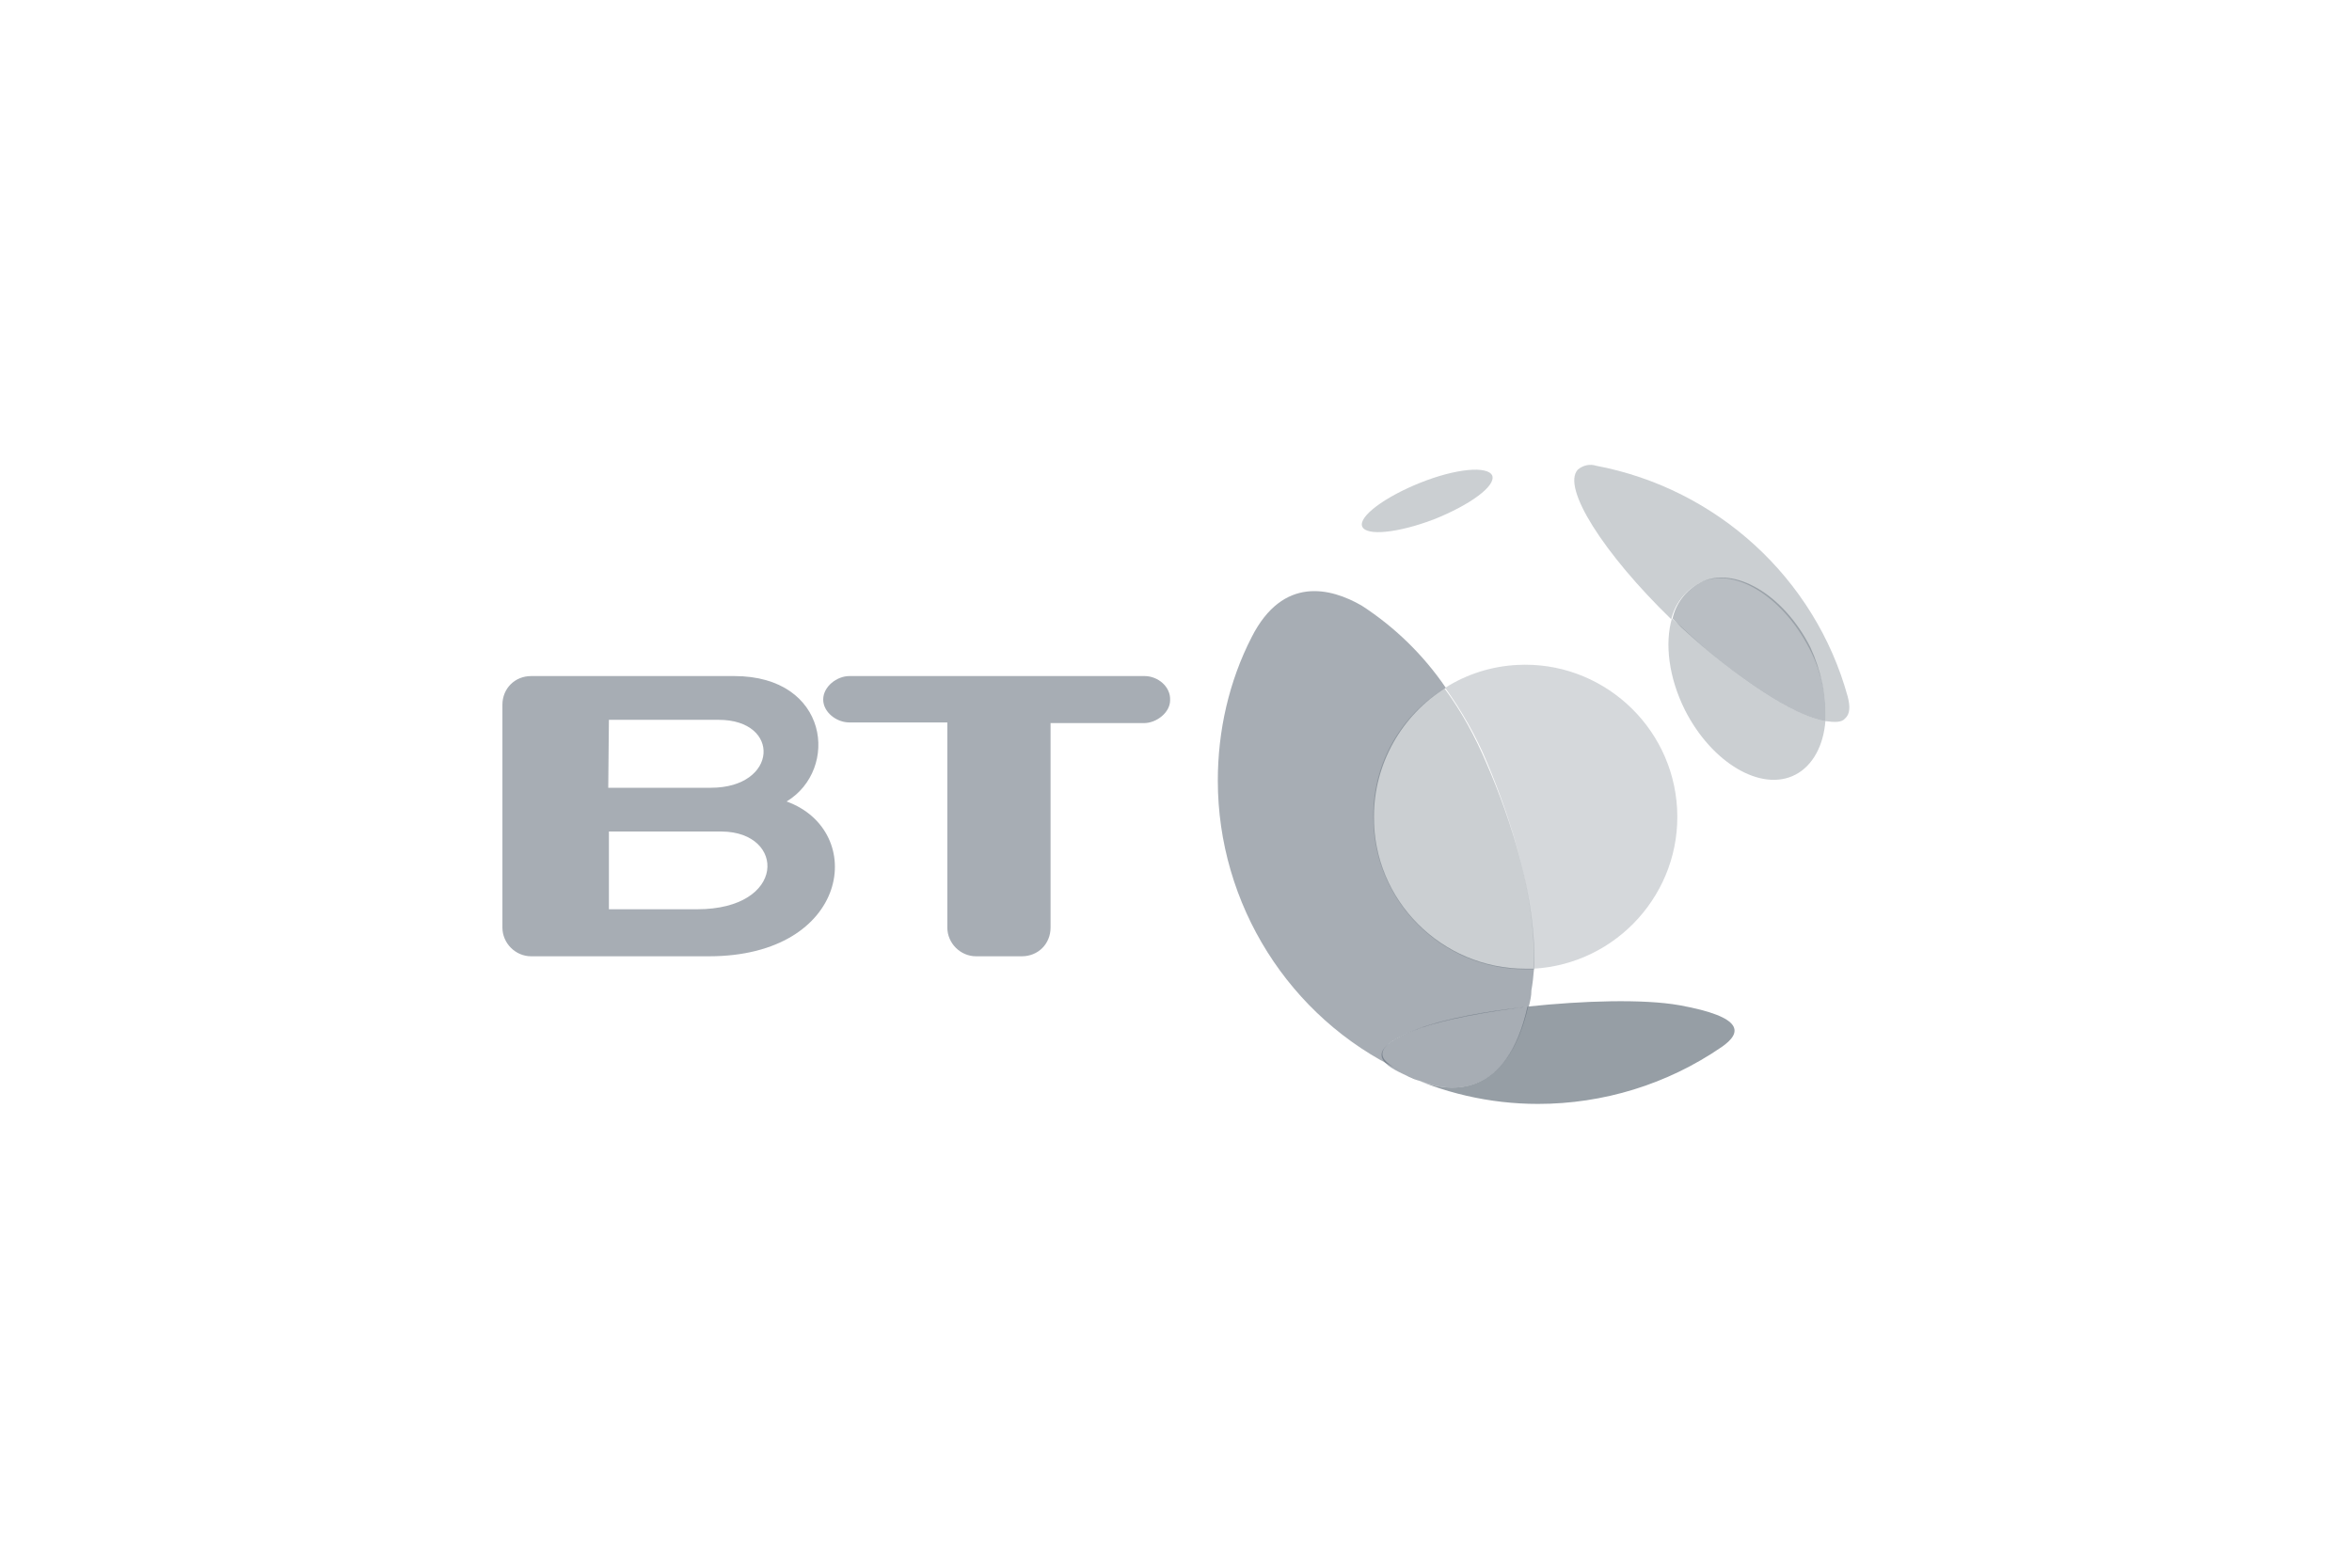 <?xml version="1.0" encoding="UTF-8"?> <!-- Generator: Adobe Illustrator 23.0.6, SVG Export Plug-In . SVG Version: 6.00 Build 0) --> <svg xmlns="http://www.w3.org/2000/svg" xmlns:xlink="http://www.w3.org/1999/xlink" id="Layer_1" x="0px" y="0px" viewBox="0 0 360 240" style="enable-background:new 0 0 360 240;" xml:space="preserve"> <style type="text/css"> .st0{display:none;} .st1{display:inline;} .st2{opacity:0.5;} .st3{fill:#515D6A;} .st4{opacity:0.67;fill:#515D6A;enable-background:new ;} .st5{opacity:0.3;fill:#515D6A;enable-background:new ;} .st6{opacity:0.4;fill:#515D6A;enable-background:new ;} .st7{opacity:0.24;fill:#515D6A;enable-background:new ;} .st8{opacity:0.5;fill:#515D6A;enable-background:new ;} .st9{opacity:0.6;fill:#515D6A;enable-background:new ;} </style> <g class="st0"> <g id="Layer_1-2" class="st1"> <g class="st2"> <path class="st3" d="M28.9,142.9c0.6-0.4,1-1.1,1-1.9v-16.9c0-0.7-0.3-1.5-1-1.9h8c3.6,0,7.1,1.5,7.1,5.5 c-0.2,2.1-1.8,3.9-3.9,4.3c2.9,0,5.8,1.8,5.8,5c0,4.6-4.9,5.8-8.3,5.8L28.9,142.9L28.9,142.9z M35.4,124.2c-0.4,0-0.9,0-1.3,0 v7.2h0.8c2.5,0,4.9-0.8,4.9-3.6S37.9,124.1,35.4,124.2L35.4,124.2z M35.9,133.3c-0.6,0-1.1,0-1.8,0v7.6c0.9,0.2,1.8,0.2,2.8,0.2 c2.1,0,4.2-0.9,4.2-4.1C41,133.9,38.5,133.2,35.9,133.3L35.9,133.3z M53.8,124.2c-0.4,0-0.7,0-1.1,0.1v7.1c0.3,0,0.7,0.1,1,0.1 c2,0.2,3.8-1.2,4-3.2c0-0.2,0-0.4,0-0.6C57.8,125,56.1,124.1,53.8,124.2L53.8,124.2z M64.2,143.1c-0.8,0-1.6,0-2.4-0.2 c-1.4-0.4-3.3-3.6-4.1-4.8c-1.3-2-2.2-4.8-4.9-4.8v7.8c-0.1,0.8,0.3,1.5,1,1.9h-6.2c0.6-0.4,1-1.1,1-1.8v-16.9 c0-0.7-0.3-1.4-1-1.9H55c3.2,0,7.3,1.3,7.3,5.1c0,3.3-2.7,4.9-5.7,4.9c4.3,0,6.8,10.1,11.5,10.1C66.9,142.8,65.5,143,64.2,143.1 L64.2,143.1z M68.4,143c0.7-0.4,1.1-1.1,1-1.8v-17c0-0.8-0.4-1.5-1-1.9h6.3c-0.7,0.4-1.1,1.1-1,1.9v16.9c-0.1,0.8,0.3,1.5,1,1.9 L68.4,143z M82.2,143c0.7-0.4,1-1.1,1-1.8v-16.5h-4.6c-1.1-0.1-2.2,0.2-3.2,0.7l1.4-3h15c1.2,0,2.4-0.1,3.7-0.3 c-0.5,1.4-1.8,2.4-3.3,2.7c-1.3,0-3.2-0.1-4.9-0.1v16.4c0,0.8,0.4,1.5,1.1,1.9L82.2,143z M96.4,143c0.7-0.4,1.1-1.1,1-1.8v-17 c0-0.8-0.4-1.5-1-1.9h6.4c-0.7,0.3-1.1,1.1-1.1,1.9v16.9c0,0.8,0.4,1.5,1.1,1.9L96.4,143z M115,138.3c0-3.9-9.2-4.8-9.2-11.1 c0-3.9,3.7-5.1,6.9-5.1c1.7,0,3.3,0.2,4.9,0.8l0.2,3.8c-0.9-1.8-2.7-2.9-4.7-2.9c-1.5,0-3.1,0.7-3.1,2.4c0,4.1,9.4,5,9.4,11 c0,4.3-3.8,6.1-7.5,6.1c-2.2,0.1-4.4-0.4-6.4-1.5c-0.1-0.7-0.2-1.4-0.2-2.1c0-0.8,0.1-1.7,0.2-2.5c0.9,2.5,3.3,4.1,5.9,4.2 C113.5,141.4,115,140.4,115,138.3L115,138.3z M134.8,142.9c0.6-0.4,1-1.1,0.9-1.8v-7.7c-1.4-0.1-2.9-0.2-4.4-0.2s-3,0-4.4,0.2 v7.7c-0.1,0.7,0.3,1.5,0.9,1.9h-6c0.6-0.4,1-1.1,0.9-1.8v-16.9c0-0.7-0.3-1.4-0.9-1.9h6c-0.6,0.4-0.9,1.1-0.9,1.9v6.9 c1.5,0.1,3,0.2,4.4,0.2c1.7,0,3.3-0.1,4.4-0.2v-6.9c0-0.7-0.3-1.4-0.9-1.9h6.1c-0.6,0.4-1,1.1-0.9,1.9v16.9 c-0.1,0.7,0.3,1.5,0.9,1.9h-6.1V142.9z"></path> <path class="st3" d="M163.5,142.9c0.2-0.2,0.4-0.4,0.4-0.7c0-0.2-0.1-0.5-0.2-0.7l-1.9-5.1c-1.3-0.1-2.6-0.2-3.9-0.2 c-1.3,0-2.5,0-3.8,0.2c-0.2,0.5-2,5-2,5c-0.1,0.3-0.3,0.6-0.3,1c0,0.3,0.3,0.5,0.5,0.6h-4.1c0.6-0.4,1.1-0.9,1.4-1.6l6.8-17.5 c0-0.1,0-0.2,0-0.3c0-0.5-0.3-1-0.8-1.2h5.3l6.9,19c0.3,0.7,0.8,1.2,1.4,1.6h-5.7V142.9z M158.1,126.3l-3.1,8 c0.9,0.1,1.9,0.1,2.8,0.1c1.1,0,2.1,0,3.2-0.1L158.1,126.3z M170.4,142.9c0.7-0.4,1.1-1.1,1-1.8v-16.9c0-0.8-0.4-1.5-1-1.9h6.3 c-0.7,0.4-1.1,1.1-1,1.9v16.9c0,0.8,0.4,1.5,1,1.8H170.4z M186.4,124.2c-0.3,0-0.7,0-1,0v7.1c0.3,0,0.6,0.1,1,0.1 c2,0.2,3.8-1.2,4-3.2c0-0.2,0-0.4,0-0.6C190.4,125,188.7,124.1,186.4,124.2L186.4,124.2z M197.3,143.1c-0.8,0-1.6,0-2.4-0.2 c-1.4-0.4-3.3-3.6-4.1-4.8c-1.3-2-2.7-4.8-5.4-4.8v7.8c0,0.7,0.3,1.4,1,1.8h-6.2c0.6-0.4,1-1.1,1-1.8v-16.9c0-0.7-0.3-1.5-1-1.9 h7.5c3.2,0,7.3,1.3,7.3,5.1c-0.1,2.8-2.4,5-5.2,4.9c4.4,0.3,7.1,10.1,11.5,10.1C200,142.9,198.6,143,197.3,143.1L197.3,143.1z M222.9,124.3l-6.3,18.6c-0.4,0-0.9-0.1-1.3-0.4c-0.8-1.2-1.5-2.6-1.9-4l-2.8-7.1l-4.1,11.5h-1.9l-7-18.6c-0.3-0.8-0.8-1.5-1.6-2 h6.1c-0.3,0.2-0.5,0.5-0.4,0.9c0,0.2,0.1,0.5,0.2,0.7l4.6,12.3l4.9-13.9l5.4,13.3l4-12.1c0.1-0.2,0.1-0.4,0.2-0.7 c0-0.3-0.1-0.5-0.4-0.6h4C223.8,122.8,223.2,123.5,222.9,124.3z M230.4,126.2l-3.1,8c0.9,0.1,1.9,0.1,2.8,0.1 c1.1,0,2.1,0,3.2-0.1L230.4,126.2z M235.8,142.9c0.2-0.2,0.4-0.4,0.4-0.7c0-0.2-0.1-0.5-0.2-0.7l-1.9-5.1 c-1.3-0.1-2.6-0.2-3.9-0.2c-1.2,0-2.5,0-3.7,0.2c-0.2,0.5-2,5-2,5c-0.2,0.3-0.3,0.6-0.3,1c0,0.3,0.3,0.5,0.5,0.6h-4.1 c0.6-0.4,1.1-0.9,1.4-1.6l6.8-17.5c0-0.1,0-0.2,0-0.3c0-0.5-0.3-1-0.8-1.2h5.3l6.9,19c0.3,0.7,0.8,1.2,1.4,1.6h-5.8V142.9z M254.4,124.5l-4.9,8.5v8c-0.1,0.8,0.3,1.5,1,1.9h-6.1c0.6-0.4,0.9-1.1,0.9-1.8V133l-4.2-6.8c-0.4-0.6-2.2-3.6-4.3-3.6 c1.2-0.3,2.4-0.5,3.6-0.6c2,0,3,0.2,4.2,2.1l3.9,6.3c0.3-0.6,3.4-6,3.4-6c0.3-0.4,0.5-0.9,0.6-1.4c0-0.3-0.2-0.6-0.4-0.7h4.4 C255.6,122.9,254.9,123.6,254.4,124.5L254.4,124.5z M265.8,138.3c0-3.9-9.2-4.8-9.2-11.1c0-3.9,3.7-5.1,6.9-5.1 c1.7,0,3.3,0.2,4.9,0.8l0.2,3.9c-0.9-1.8-2.7-2.9-4.7-2.9c-1.5,0-3.1,0.7-3.1,2.4c0,4.1,9.4,5,9.4,11c0,4.3-3.8,6.1-7.5,6.1 c-2.2,0.1-4.4-0.4-6.4-1.5c-0.1-0.7-0.2-1.4-0.2-2.1c0-0.8,0.1-1.7,0.2-2.5c0.9,2.5,3.3,4.1,5.9,4.2 C264.2,141.4,265.8,140.4,265.8,138.3L265.8,138.3z"></path> <path class="st4" d="M322.6,107.9c-3.5,3.4-11,6.4-14.6,7.8c-5,1.9-7.3,2.5-10.1,3.5c-3.2,1-9.6,3-9.6,3c7.4,2.3,14.9,4,22.5,5.1 c3.9-1.3,7.7-3,11.3-5c2.5-1.1,4.8-2.6,6.9-4.4c1-0.9,1.7-2.1,2-3.4c0.1-0.2,0.1-0.5,0.1-0.8c0-0.1,0-0.3,0-0.4s0-0.2,0-0.4 c0-0.2-0.1-0.5-0.2-0.7c-0.3-0.7-0.7-1.2-1.3-1.7c-1.2-1.1-2.6-1.9-4.1-2.3c-0.8-0.3-1.7-0.5-2.6-0.7L322.6,107.9z"></path> <path class="st3" d="M331.1,113.6c0-0.2-0.1-0.5-0.1-0.7c-0.1-0.3-0.2-0.6-0.4-0.8c-0.3-0.4-0.6-0.8-1-1.2 c-0.4-0.3-0.7-0.6-1.2-0.9c-1.9-1.2-4-1.9-6.3-2.1c-2.4-0.3-4.8-0.4-7.2-0.4c-1.2,0-8.8,0-10.8,0.1c-8.7,0.2-19.3,0.2-22,0.2 c-28.8,0.1-41.3-0.5-55.2-3.3c-6.2-1.2-12.4-2.7-18.4-4.6c10.5-0.4,71.5-2.9,82.6-3.2c7.3-0.2,12.5-0.3,16.6,0 c2.2,0.1,4.4,0.3,6.6,0.7c1.8,0.3,3.7,0.8,5.4,1.5c2.1,0.7,4.1,1.9,5.6,3.6c0.3,0.3,0.5,0.6,0.7,0.9c0.5,0.6,1,1.4,1.2,1.7 c0.9,1.4,1.8,2.8,2.5,4.2c0.3,0.5,0.5,1.1,0.7,1.6s0.3,0.9,0.4,1.1c0.1,0.4,0.2,0.8,0.2,1.3L331.1,113.6z"></path> </g> </g> </g> <g class="st0"> <g id="svg3450" class="st1"> <g id="layer1"> <g id="g4290"> <path id="path3985" class="st5" d="M122.3,90.2c0.4,1-2,2.8-5.4,4.1c-3.3,1.3-6.3,1.6-6.7,0.6c-0.4-0.9,2-2.8,5.4-4.1 C118.9,89.5,121.9,89.2,122.3,90.2"></path> <path id="path4130" class="st5" d="M153.4,113c-0.2,2.3-1.1,4.2-2.8,5c-3.2,1.6-7.8-1.1-10.3-6c-1.5-3-1.9-6.2-1.3-8.6l0.8,0.8 C145.1,109.2,150.5,112.5,153.4,113"></path> <path id="path4084" class="st6" d="M153.4,113c-2.9-0.5-8.2-3.9-13.5-8.8l-0.8-0.8c0.3-1.4,1.2-2.6,2.5-3.3 c3.2-1.6,7.8,1.1,10.3,6C153,108.3,153.5,110.6,153.4,113"></path> <path id="path4026" class="st5" d="M153.4,113c0.1-2.4-0.4-4.7-1.5-6.9c-2.5-5-7.1-7.6-10.3-6c-1.3,0.7-2.2,1.9-2.5,3.3l0,0 c-6.4-6.1-10.3-12.3-8.7-13.9c0.5-0.4,1.1-0.5,1.7-0.4c11.3,2.1,20.4,10.4,23.5,21.5c0.2,0.9,0.2,1.6-0.2,2 C154.9,113.1,154.3,113.2,153.4,113"></path> <path class="st7" d="M126.1,136.1c7.8-0.4,13.8-7.1,13.4-14.9s-7.1-13.8-14.9-13.4c-2.4,0.1-4.7,0.9-6.7,2.1 c1.5,2.2,2.8,4.5,3.9,6.9C124.1,122.3,126.5,129.9,126.1,136.1"></path> <path id="path3922" class="st8" d="M115.6,141.6c2.3-0.8,6-1.5,10.1-2c0.1-0.5,0.2-1,0.3-1.5c0.1-0.6,0.2-1.3,0.2-2h-0.8 c-7.8,0-14.2-6.4-14.2-14.2c0-4.9,2.5-9.4,6.7-12c-2.1-3.1-4.8-5.7-7.9-7.7c-2.9-1.7-7.3-2.8-10.2,2.9 c-2.1,4.2-3.2,8.8-3.2,13.4c0,11.6,6.6,22.1,17.1,27.1C111.6,144.7,110.8,143.4,115.6,141.6"></path> <path id="path4179" class="st5" d="M111.2,122c0,7.8,6.3,14.2,14.2,14.2l0,0h0.8c0.3-6.3-2-13.8-4.4-19.3 c-1-2.4-2.3-4.8-3.9-6.9C113.7,112.5,111.2,117.1,111.2,122"></path> <path id="path4259" class="st9" d="M139.8,139.6c-3.4-0.6-9-0.5-14.2,0.1c-1.9,8.5-7.1,8.1-10,6.9c-0.7-0.3-1.3-0.5-1.9-0.8 c4,2,8.5,3,13,2.9c6.1,0,12.1-1.8,17.1-5.3C145.6,142.1,145.9,140.6,139.8,139.6"></path> <path id="path4218" class="st8" d="M125.6,139.7c-4,0.4-7.8,1.1-10.1,2c-4.8,1.8-4,3-1.9,4.1c0.6,0.3,1.3,0.6,2,0.9 C118.5,147.8,123.7,148.1,125.6,139.7"></path> <path id="path3379" class="st8" d="M48.1,130.6h-8.2v-7.2h10.5C56.4,123.4,56.5,130.6,48.1,130.6z M39.9,112.9h10.2 c5.8,0,5.5,6.3-0.8,6.3h-9.4V112.9z M56.5,120.6c4.9-3,4-11.7-4.8-11.7h-19c-1.5,0-2.7,1.2-2.7,2.7v20.7c0,1.5,1.2,2.7,2.7,2.7 h16.6C62.4,135,64,123.3,56.5,120.6"></path> <path id="path3381" class="st8" d="M89.9,108.8H62.3c-1.2,0-2.4,1-2.4,2.2s1.3,2.2,2.4,2.2h9.2v19.1c0,1.5,1.2,2.7,2.7,2.7h4.3 c1.5,0,2.7-1.2,2.7-2.7v-19.1h8.7c1.2,0,2.4-1,2.4-2.2C92.3,109.8,91.1,108.8,89.9,108.8"></path> </g> </g> <path id="path5" class="st8" d="M318,133.2c-0.4,0-0.7-0.3-0.7-0.7v-0.1v-21.3h-7.2c-0.4,0-0.7-0.3-0.7-0.7c0,0,0,0,0-0.1v-2.9 c0-0.4,0.3-0.7,0.7-0.7c0,0,0,0,0.1,0h19.3c0.4,0,0.7,0.3,0.7,0.7c0,0,0,0,0,0.1v2.9c0,0.4-0.3,0.7-0.6,0.7c0,0,0,0-0.1,0h-7.3 v21.3c0,0.4-0.3,0.7-0.7,0.7c0,0,0,0-0.1,0L318,133.2 M262.7,122.6l-3.8-10.9l-3.8,10.9H262.7z M271.1,132.4 c0.1,0.3,0,0.7-0.4,0.8c-0.1,0-0.1,0-0.2,0h-3.4c-0.4,0-0.8-0.3-1-0.7l-1.9-5.6h-10.6l-1.9,5.6c-0.1,0.4-0.5,0.7-1,0.7h-3.2 c-0.3,0-0.6-0.3-0.6-0.7c0-0.1,0-0.1,0-0.2l8.9-24.9c0.1-0.4,0.5-0.7,1-0.6h4.4c0.4,0,0.9,0.2,1,0.6L271.1,132.4 M296.7,129.7 c2.1,0,3.5-1,4.7-2.8l-5.3-5.7c-2,1.2-3.4,2.3-3.4,4.6C292.7,128,294.5,129.7,296.7,129.7C296.6,129.7,296.7,129.7,296.7,129.7 M298.2,110.3c-1.7,0-2.7,1.1-2.7,2.5c0,1.1,0.6,2.1,1.9,3.6c2.3-1.4,3.3-2.2,3.3-3.6c0.1-1.3-0.9-2.4-2.2-2.5 C298.4,110.3,298.3,110.3,298.2,110.3 M312.8,132.3c0.4,0.5,0.2,0.9-0.4,0.9h-4.2c-0.5,0-0.9-0.2-1.2-0.6l-2.5-2.8 c-1.8,2.6-4.8,4-7.9,3.9c-4.8,0-8.6-2.9-8.6-7.9c0-3.8,2-5.9,5.1-7.6c-1.3-1.4-2.1-3.3-2.2-5.2c0-4.1,2.9-6.9,7.2-6.9 c4.4,0,7.1,2.6,7.1,6.5c0,3.3-2.4,5.1-4.9,6.5l3.7,4l2.1-3.6c0.2-0.4,0.6-0.6,1.1-0.6h3.2c0.5,0,0.8,0.4,0.5,0.9l-3.7,6.3 L312.8,132.3 M279.9,133.2c0.4,0,0.7-0.3,0.7-0.7c0,0,0,0,0-0.1v-21.3h7.2c0.4,0,0.7-0.3,0.7-0.7c0,0,0,0,0-0.1v-2.9 c0-0.4-0.3-0.7-0.7-0.7c0,0,0,0-0.1,0h-19.2c-0.4,0-0.7,0.3-0.7,0.7c0,0,0,0,0,0.1v2.9c0,0.4,0.3,0.7,0.7,0.7c0,0,0,0,0.1,0h7.2 v21.3c0,0.4,0.3,0.7,0.7,0.7c0,0,0,0,0.1,0L279.9,133.2z"></path> <path class="st8" d="M182.2,146.1c12.5,9.7,30.1,9.2,42-1.3c0.1-0.1,0-0.1,0-0.1c-2.6,1.7-10,5.5-21.7,5.5 C192.3,150.3,185.9,148,182.2,146.1C182.2,146,182.2,146,182.2,146.1"></path> <path class="st8" d="M204.7,147.7c8.1,0,17.1-2.2,22.4-6.6c1.7-1.4,3-3,4.1-4.9c0.8-1.3,1.4-2.7,2-4.1c0-0.1,0-0.1-0.1,0 c-5,7.3-19.3,11.9-34.2,11.9c-10.5,0-21.8-3.4-26.2-9.8c0-0.1-0.1,0-0.1,0C176.8,143,189.3,147.8,204.7,147.7"></path> <path class="st8" d="M171.6,128.6c4.1,4.3,14.3,10.2,31.9,10.2c24.1,0,29.6-8,30.7-10.6c0.8-1.9,1.2-5.3,1.2-8.2 c0-0.7,0-1.3,0-1.8c0-0.1-0.1-0.1-0.1,0c-1.2,6.4-21.8,15-39.5,15"></path> <path class="st8" d="M195.8,133.2c-16.9,0-24.9-7.9-26.3-13.3"></path> <path class="st8" d="M170.5,114.3c2,4.3,12.3,11.2,36.2,11.2c14.6,0,25.9-3.6,27.7-10.1c0.4-1.4,0.3-2.8-0.1-4.2 c-0.5-2-1.3-3.9-2.2-5.7c0-0.1-0.1,0-0.1,0c0.3,8.6-23.6,14.1-35.7,14.1c-13.1,0-24-5.2-24-11.8c0-0.6,0.1-1.3,0.3-1.9 c0-0.1,0-0.1-0.1,0"></path> <path class="st8" d="M172.7,105.9c-1,2.2-1.8,4.5-2.4,6.8"></path> <path class="st8" d="M224.3,95.3c0.1,0.2,0.2,0.5,0.2,0.8c0,3.7-11.2,10.1-29.1,10.1c-13.1,0-15.6-4.9-15.6-8 c0-1.3,0.5-2.5,1.4-3.4c0.1-0.1,0-0.1-0.1,0c-1.7,1.4-3.3,3-4.7,4.8c-0.5,0.6-0.9,1.2-1.1,2c0,6.4,16.1,11.1,31.1,11.1 c16,0,23.2-5.2,23.2-9.8c0-1.6-0.6-2.6-2.3-4.5C226.5,97.3,225.4,96.3,224.3,95.3C224.3,95.2,224.2,95.3,224.3,95.3"></path> <path class="st8" d="M219.4,91.7c-10.5-6.2-23.6-6.2-34,0.1c-1.5,0.9-2.3,1.6-2.3,2.6c0,2.8,6.5,5.8,18,5.8 c11.4,0,20.3-3.3,20.3-6.4C221.3,93,220.7,92.5,219.4,91.7"></path> </g> </g> <g class="st0"> <g id="svg8" class="st1"> <g id="layer1_1_" class="st2"> <g id="g3803"> <path id="path3771" class="st3" d="M162.5,127.5h-20v4.6h0.7c0.5-1.1,1.6-1.9,2.8-2h4.4v23.4h4.4v-23.4h4.6 c1.5,0,2.5,0.8,2.6,1.6v0.2h0.7L162.5,127.5z"></path> <path id="path3773" class="st3" d="M32.2,126.1L32.2,126.1c-2.9,3-4.6,7.1-4.6,11.3c0,4.6,1.9,8.9,5.2,12 c3.4,3,7.8,4.6,12.3,4.6c4.2,0,8.3-1.2,12-3.3l0.2-0.2l0.5-6.6l-0.8-0.2l-0.2,0.3c-3.5,7.1-8.7,7.1-10.8,7.1 c-9,0-13.1-7.5-13.1-14.4c0-6.7,4.1-13.6,13.1-13.6c2.8,0,7.9,1,10.5,7l0.2,0.3l0.8-0.3l-0.3-6.7l-0.2-0.2 c-4.3-1.8-7.7-2.6-11.1-2.6C40.2,120.8,35.5,122.6,32.2,126.1z"></path> <path id="path3775" class="st3" d="M62.2,127.5L62.2,127.5l-0.2,0.7l0,0c0.3,0.2,0.8,1.1,0.8,2.3v22.9h4.3v-11.8h1.8 c1.6,0.2,2.3,1.1,3.3,2.6l0.2,0.2l0.5,1c1,1.5,2.1,3.6,3.4,5.6c0.8,1.3,2.1,2.2,3.6,2.5c1,0.2,3.1,0.2,3.9-0.2l1-0.2l0.3-0.2 l-1.3-0.3c-0.5-0.2-1.3-0.5-2.5-1.8c-0.7-0.8-1.8-2.6-3.4-5.2l-1.6-2.6l0,0c-0.6-1-1.5-1.8-2.5-2.5c2.5-0.8,4.8-2.9,4.8-6.2 c0.1-1.6-0.6-3.2-1.8-4.3c-1.6-1.5-4.1-2.3-7.5-2.3L62.2,127.5z M69.6,130c4.4,0.2,4.6,3.9,4.6,4.4c0,3.8-2.8,5.1-5.1,5.1h-1.8 v-9.3C68,129.9,68.8,129.9,69.6,130z"></path> <path id="path3777" class="st3" d="M106.3,127.5L106.3,127.5v0.7l0,0c0.3,0.2,0.7,1.1,0.7,2v23.3h7.4c4.9,0,8.8-1.5,11.6-4.4 c2.3-2.4,3.6-5.7,3.6-9c0-2.7-1-5.4-2.6-7.5c-2.6-3.3-6.6-5.1-12-5.1L106.3,127.5z M111.3,130.2h2.3c1.1,0,2.2,0,3.3,0.2 c7.2,1.1,8,7.2,8,9.8c0,2.1-0.3,5.1-2.1,7.5c-1.8,2.3-4.6,3.4-8.4,3.4h-3.1L111.3,130.2z"></path> <path id="path3779" class="st3" d="M138.5,127.5h-5.1v0.7l0,0c0.5,0.2,0.8,1.1,0.8,2.1v23.1h4.3V127.5z"></path> <path id="path3781" class="st3" d="M225.4,127.5h-5.1v0.7l0,0c0.5,0.2,0.8,1.1,0.8,2.1v23.1h4.3V127.5z"></path> <path id="path3783" class="st3" d="M100.7,127.5H86.3l0.2,0.7l0,0c0.3,0.2,0.8,1.1,0.8,2.3v22.9h14.4l1-4.6l-0.7-0.2l-0.2,0.3 c-1.2,1.8-2.5,2.1-6.6,2.1c-1.5,0-2.9-0.2-3.9-0.2v-10.5h7.4V138h-7.4v-8h5.9c1.3,0,2.8,1.3,2.9,2.1v0.2h0.7L100.7,127.5z"></path> <path id="path3785" class="st3" d="M285.5,127.5h-14.4v0.7l0,0c0.3,0.2,0.8,1,0.8,2.3v22.9h14.4l1-4.6l-0.7-0.2l-0.2,0.3 c-1.1,1.8-2.5,2.1-6.6,2.1c-1.5,0-2.9-0.2-3.9-0.2v-10.5h7.4V138H276v-8h5.9c1.6,0,2.8,1.3,2.8,2.1v0.2h0.7L285.5,127.5z"></path> <path id="path3787" class="st3" d="M175.1,122.8c-2.1,1.5-3.4,4-3.4,6.6v0.2c0,4.1,2.6,6.4,6.9,8.5l0,0c0.5,0.3,1.1,0.6,1.6,0.8 c3.6,1.8,6.1,3.1,6.1,6.7c0,1.6-0.7,3.2-1.8,4.4c-1.2,1.1-2.8,1.7-4.4,1.6c-5.4,0-7.4-4.8-7.9-6.9l-0.2-0.3l-1,0.2l0.3,6.7 l0.5-0.2c1.8,1,4.6,2.6,8.8,2.8c3,0,5.9-1.2,8-3.3c1.8-1.7,2.8-4.1,2.8-6.6c0-5.4-3.9-7.5-8-9.7l-0.8-0.5 c-4.3-2.1-6.2-3.4-6.2-6.1c0.1-2.7,2.4-4.8,5.1-4.7l0,0c3.3,0,6.1,2.1,7,5.2l0.2,0.3l1-0.2l-0.3-5.9l-0.2-0.2 c-2.5-1.6-5.6-2-6.9-2C179.3,120.7,176.9,121.5,175.1,122.8z"></path> <path id="path3789" class="st3" d="M232.4,134.1L232.4,134.1c0,3.6,2.1,5.4,5.6,7.2l1.3,0.7c2.8,1.3,4.6,2.3,4.6,4.9 c0,1.2-0.5,2.4-1.3,3.3c-0.9,0.9-2.2,1.3-3.4,1.1c-4.1,0-5.6-3.3-6.2-5.1l-0.2-0.3l-0.8,0.2l0.2,5.4l0.2,0.2 c2.1,1.4,4.5,2.1,7,2.1c2.4,0,4.7-0.9,6.4-2.6c1.4-1.4,2.2-3.3,2.2-5.3c0-4.6-3.1-6.2-6.4-7.9l-0.7-0.3 c-3.6-1.8-4.8-2.6-4.8-4.6c0-1.5,1-3.4,3.9-3.4c2.4-0.1,4.6,1.6,5.2,3.9l0.2,0.3l0.8-0.2l-0.3-4.8l-0.2-0.2 c-2-1.3-4.4-1.5-5.4-1.5C236.6,127.3,232.5,129.6,232.4,134.1L232.4,134.1z"></path> <path id="path3791" class="st3" d="M251.8,134.1c0,3.6,2.1,5.4,5.6,7.2l1.3,0.7c2.8,1.3,4.6,2.3,4.6,4.9c0,1.2-0.5,2.4-1.3,3.3 c-0.9,0.9-2.2,1.3-3.4,1.1c-4.1,0-5.6-3.3-6.2-5.1l-0.2-0.3l-0.8,0.2l0.2,5.4l0.2,0.2c2.1,1.4,4.5,2.1,7,2.1 c2.4,0,4.7-0.9,6.4-2.6c1.4-1.4,2.2-3.3,2.1-5.2c0-4.6-3.1-6.2-6.4-7.9l-0.7-0.3c-3.6-1.8-4.8-2.6-4.8-4.6c0-0.9,0.4-1.8,1-2.5 c0.8-0.7,1.8-1.1,2.8-1c2.4,0,4.6,1.6,5.2,4l0.2,0.3l0.8-0.2L265,129l-0.2-0.2c-2-1.3-4.4-1.5-5.4-1.5 C256,127.3,251.8,129.6,251.8,134.1L251.8,134.1z"></path> <path id="path3793" class="st3" d="M214.7,127.5h-3.4v0.7l0,0c0.2,0.2,0.7,0.5,0.7,2.1V145c0,2.8-1,6.2-6.1,6.2 c-4.8,0-5.7-2.8-5.7-7v-16.7h-5.4v0.7l0,0c0.3,0.2,1,0.8,1,2.3v13.8c0,8.5,5.6,9.5,9.8,9.5c2.1,0,8.8-0.7,8.8-8.7L214.7,127.5z"></path> <g id="g3801"> <path id="path3795" class="st3" d="M322.7,120.2c3.4,1.1,6.6,2.5,9.7,4.3c-8.4-13.8-23.1-28.7-37.7-38.3 c3.8,3.8,9.8,12,11.5,20.6C311.9,110.9,317.4,115.4,322.7,120.2z"></path> <path id="path3797" class="st3" d="M322.7,120.2c-5.7-1.9-11.7-2.6-17.7-2c1.5-3.6,1.9-7.6,1.1-11.5 c-10.9-7.8-22.6-14.4-34.9-19.8c8.5,5.7,18,22.6,22,40.6c8.5-2.5,21.5-4.3,38.3,1.5C328.8,126.1,325.8,123.1,322.7,120.2z"></path> <path id="path3799" class="st3" d="M306,106.7c0.7,3.8,0.4,7.8-1,11.5c6-0.6,12,0.1,17.7,2C317.4,115.3,311.8,110.9,306,106.7z "></path> </g> </g> </g> </g> </g> <g> <g id="svg3450_1_"> <g id="layer1_2_"> <g id="g4290_1_"> <path id="path3985_1_" class="st5" d="M228.4,72.8c0.6,1.6-3.4,4.5-8.9,6.7c-5.5,2.1-10.4,2.6-11,1.1c-0.6-1.5,3.4-4.5,8.9-6.7 C222.9,71.7,227.7,71.3,228.4,72.8"></path> <path id="path4130_1_" class="st5" d="M279.4,110.4c-0.3,3.7-1.9,6.8-4.6,8.2c-5.2,2.7-12.8-1.8-16.9-9.9c-2.5-5-3.1-10.2-2-14 l1.4,1.2C265.9,104.1,274.7,109.6,279.4,110.4"></path> <path id="path4084_1_" class="st6" d="M279.4,110.4c-4.8-0.8-13.5-6.4-22.1-14.4l-1.3-1.3c0.5-2.3,2-4.3,4.2-5.5 c5.2-2.7,12.8,1.8,16.9,9.9C278.7,102.6,279.6,106.5,279.4,110.4"></path> <path id="path4026_1_" class="st5" d="M279.4,110.4c0.2-3.9-0.7-7.8-2.5-11.2c-4.2-8.1-11.7-12.6-16.9-9.9 c-2.1,1.2-3.6,3.1-4.2,5.5l0,0c-10.4-10.1-16.8-20.2-14.3-22.9c0.8-0.7,1.9-0.9,2.8-0.6c18.5,3.5,33.5,17.2,38.5,35.3 c0.4,1.5,0.4,2.7-0.4,3.4C281.9,110.6,280.9,110.6,279.4,110.4"></path> <path class="st7" d="M234.7,148.3c12.8-0.7,22.7-11.7,22-24.5c-0.7-12.8-11.7-22.7-24.5-22c-3.9,0.2-7.7,1.4-11,3.5 c2.5,3.5,4.7,7.3,6.4,11.4C231.4,125.7,235.3,138.1,234.7,148.3"></path> <path id="path3922_1_" class="st8" d="M217.4,157.4c3.7-1.3,9.9-2.5,16.6-3.3c0.2-0.8,0.4-1.6,0.4-2.5c0.2-1.1,0.3-2.1,0.4-3.3 h-1.3c-12.8,0-23.3-10.4-23.2-23.3c0-8,4.2-15.5,11-19.7c-3.4-5-7.8-9.3-12.9-12.6c-4.7-2.7-12-4.6-16.8,4.8 c-3.5,6.8-5.2,14.4-5.2,22c0,18.9,10.9,36.3,28,44.4C210.8,162.3,209.6,160.2,217.4,157.4"></path> <path id="path4179_1_" class="st5" d="M210.2,125.1c0,12.8,10.4,23.3,23.3,23.3l0,0h1.3c0.5-10.4-3.4-22.7-7.3-31.6 c-1.7-4-3.8-7.9-6.4-11.4C214.3,109.6,210.1,117,210.2,125.1"></path> <path id="path4259_1_" class="st9" d="M257.1,153.9c-5.6-1-14.8-0.7-23.3,0.2c-3.1,13.9-11.6,13.3-16.5,11.4 c-1.2-0.4-2.1-0.9-3.2-1.4c6.6,3.2,13.9,4.9,21.3,4.9c10,0,19.8-3,28.1-8.7C266.7,158.1,267,155.7,257.1,153.9"></path> <path id="path4218_1_" class="st8" d="M233.9,154.1c-6.6,0.7-12.8,1.9-16.6,3.3c-7.8,2.9-6.6,5-3.2,6.7c1.1,0.5,2.1,1.1,3.3,1.4 C222.2,167.4,230.7,168,233.9,154.1"></path> <path id="path3379_1_" class="st8" d="M106.7,139.2H93.2v-11.9h17.3C120.3,127.4,120.4,139.2,106.7,139.2z M93.2,110.2H110 c9.6,0,9.1,10.4-1.2,10.4H93.1L93.2,110.2z M120.4,122.7c8.1-4.9,6.5-19.2-8-19.2H81.3c-2.5,0-4.4,1.9-4.4,4.4v34.1 c0,2.4,2,4.4,4.4,4.4h27.2C130.1,146.4,132.8,127.2,120.4,122.7"></path> <path id="path3381_1_" class="st8" d="M175.2,103.5H130c-1.9,0-4,1.6-4,3.6c0,1.9,2,3.5,4,3.5H145V142c0,2.4,2,4.4,4.4,4.4h7 c2.5,0,4.4-1.9,4.4-4.4v-31.3h14.3c1.9,0,4-1.6,4-3.5C179.2,105.1,177.2,103.5,175.2,103.5"></path> </g> </g> </g> </g> </svg> 
